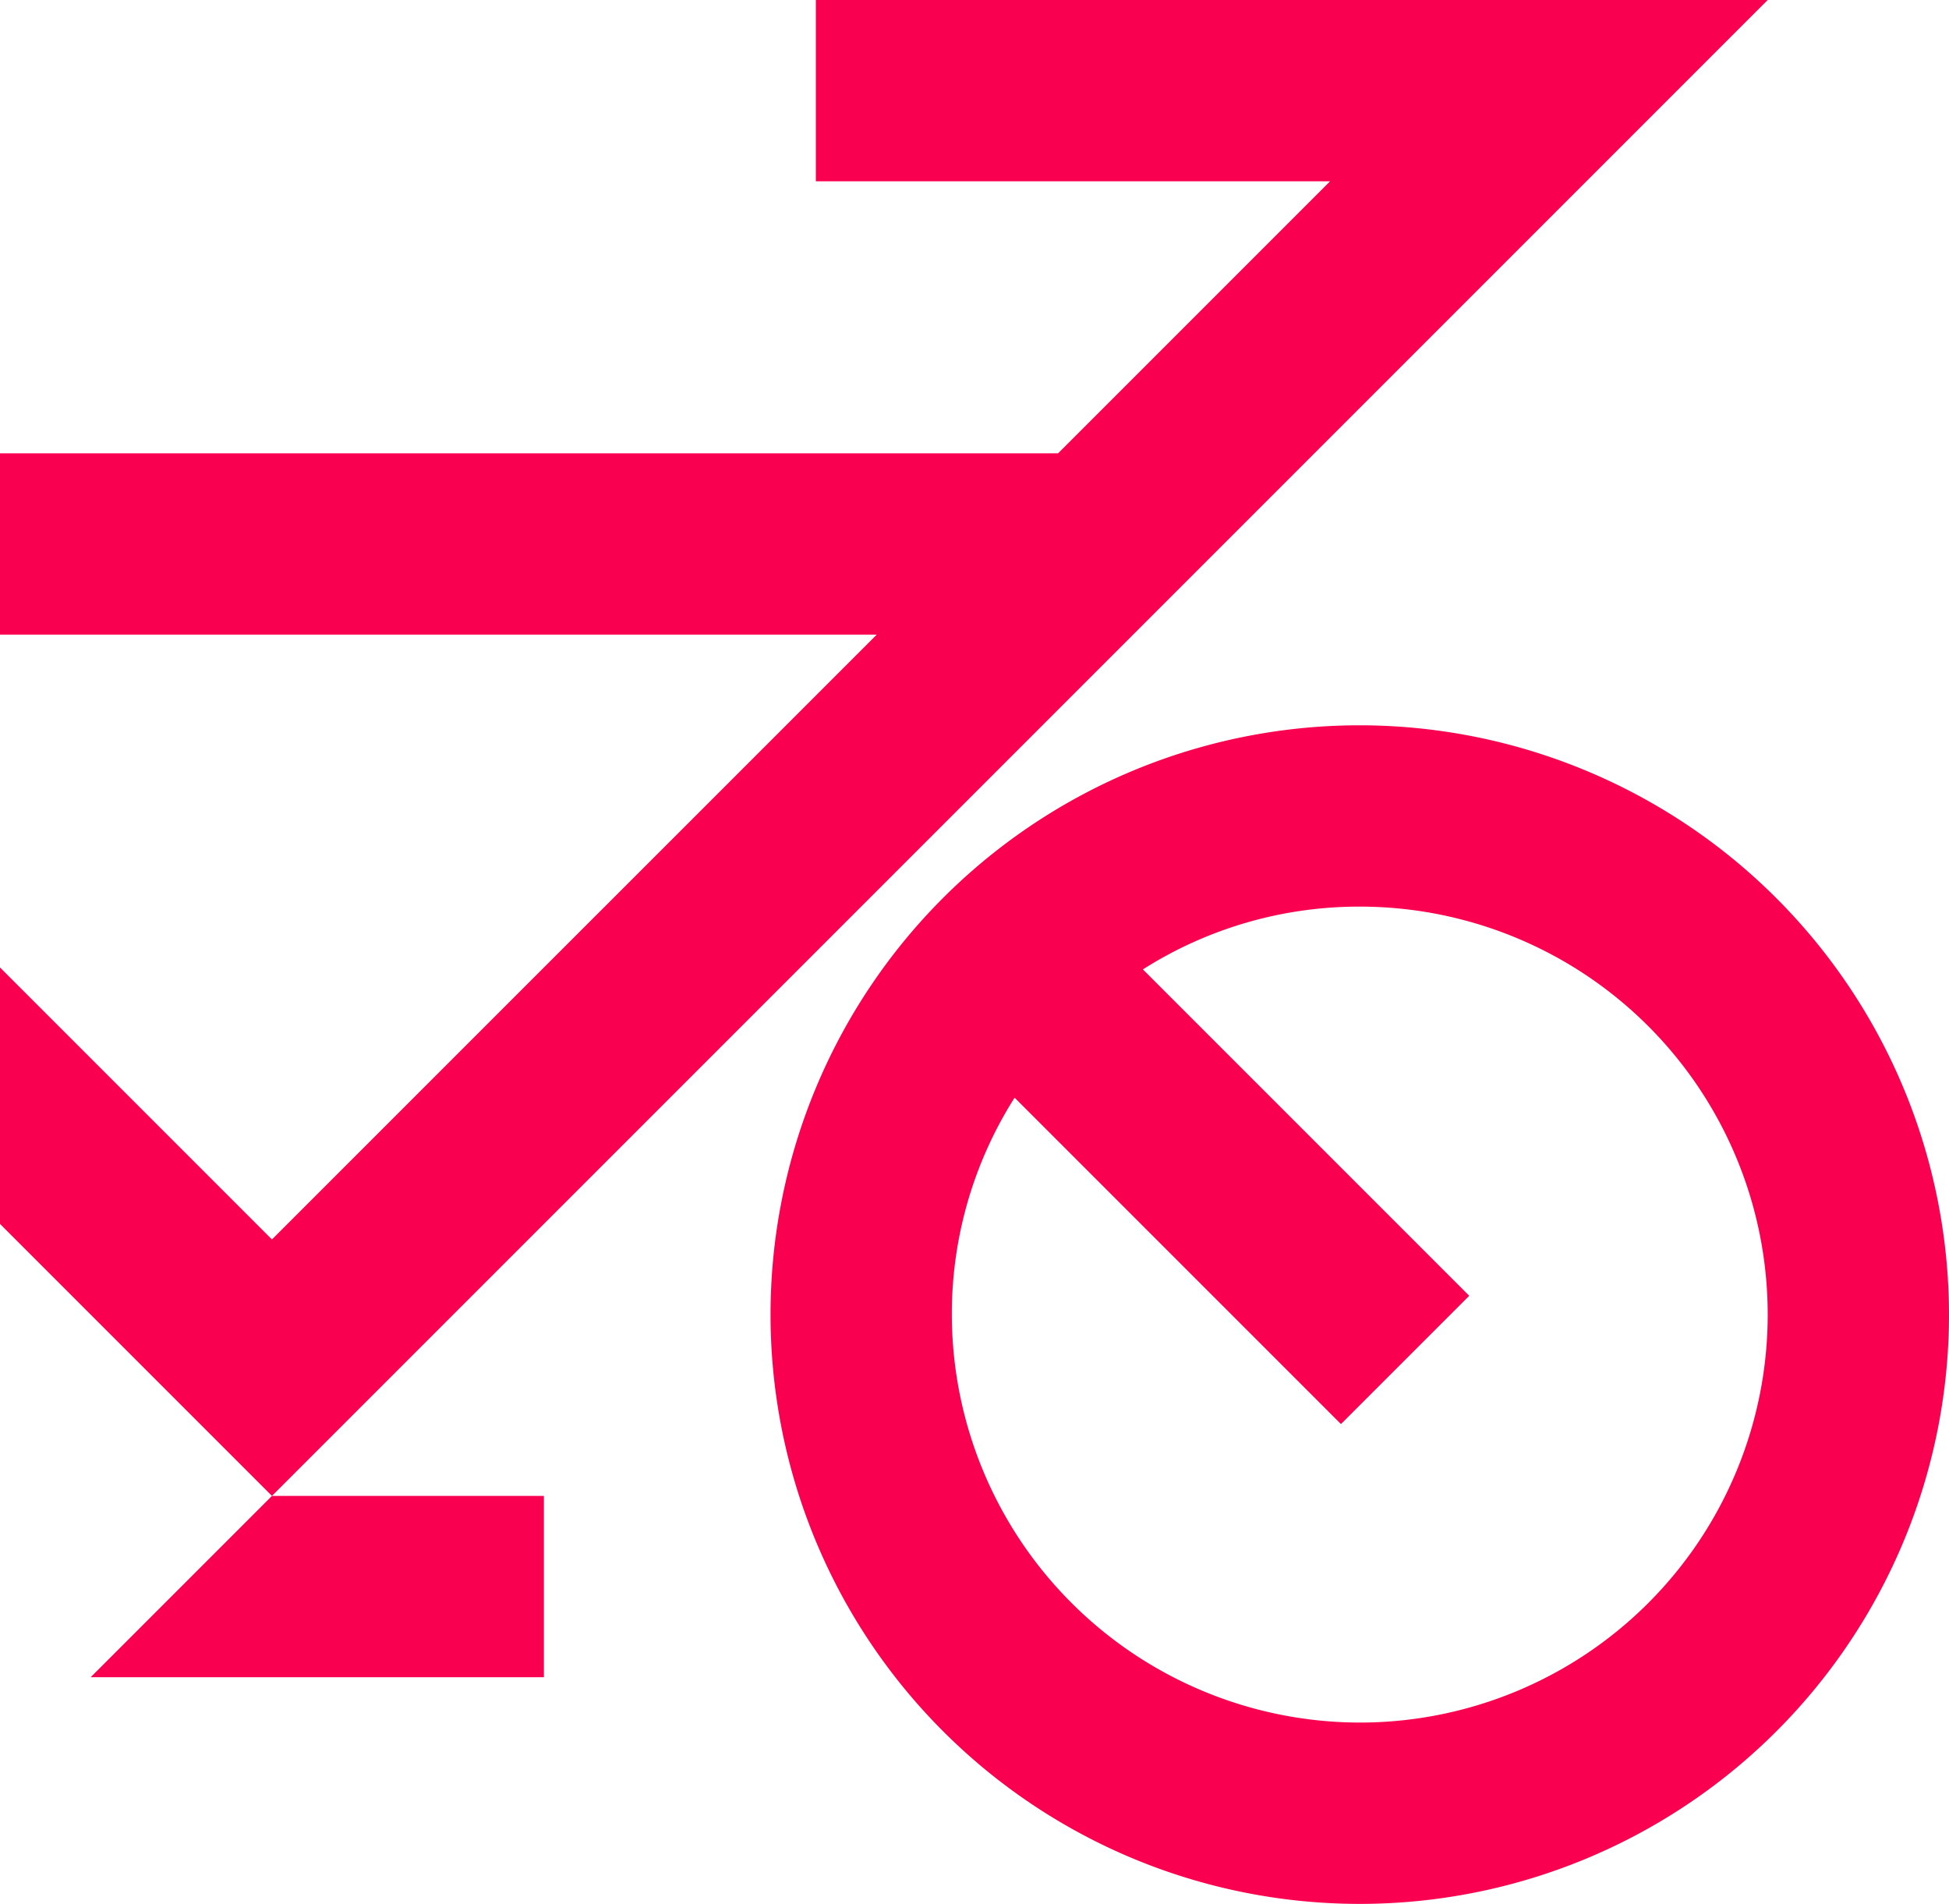<svg xmlns="http://www.w3.org/2000/svg" width="86" height="84" viewBox="0 0 86 84">
  <g id="Benefits-Jobrad" transform="translate(-112 -6)">
    <path id="Pfad_53112" data-name="Pfad 53112" d="M116,80h20V72H124Z" fill="#fa0050"/>
    <path id="Pfad_53113" data-name="Pfad 53113" d="M172,38a26,26,0,1,0,26,26A26.025,26.025,0,0,0,172,38Zm0,44a18.027,18.027,0,0,1-18-18,17.8,17.8,0,0,1,2.77-9.57l14.4,14.4,5.66-5.66-14.4-14.4A17.8,17.8,0,0,1,172,46a18,18,0,0,1,0,36Z" fill="#fa0050"/>
    <path id="Pfad_53114" data-name="Pfad 53114" d="M178,18l2-2L190,6H148v8h22.688l-12,12H112v8h38.687L124,60.684l-12-12V60l6.34,6.34,0,0h0L124,72Zm0-4h0Z" fill="#fa0050"/>
  </g>
</svg>
